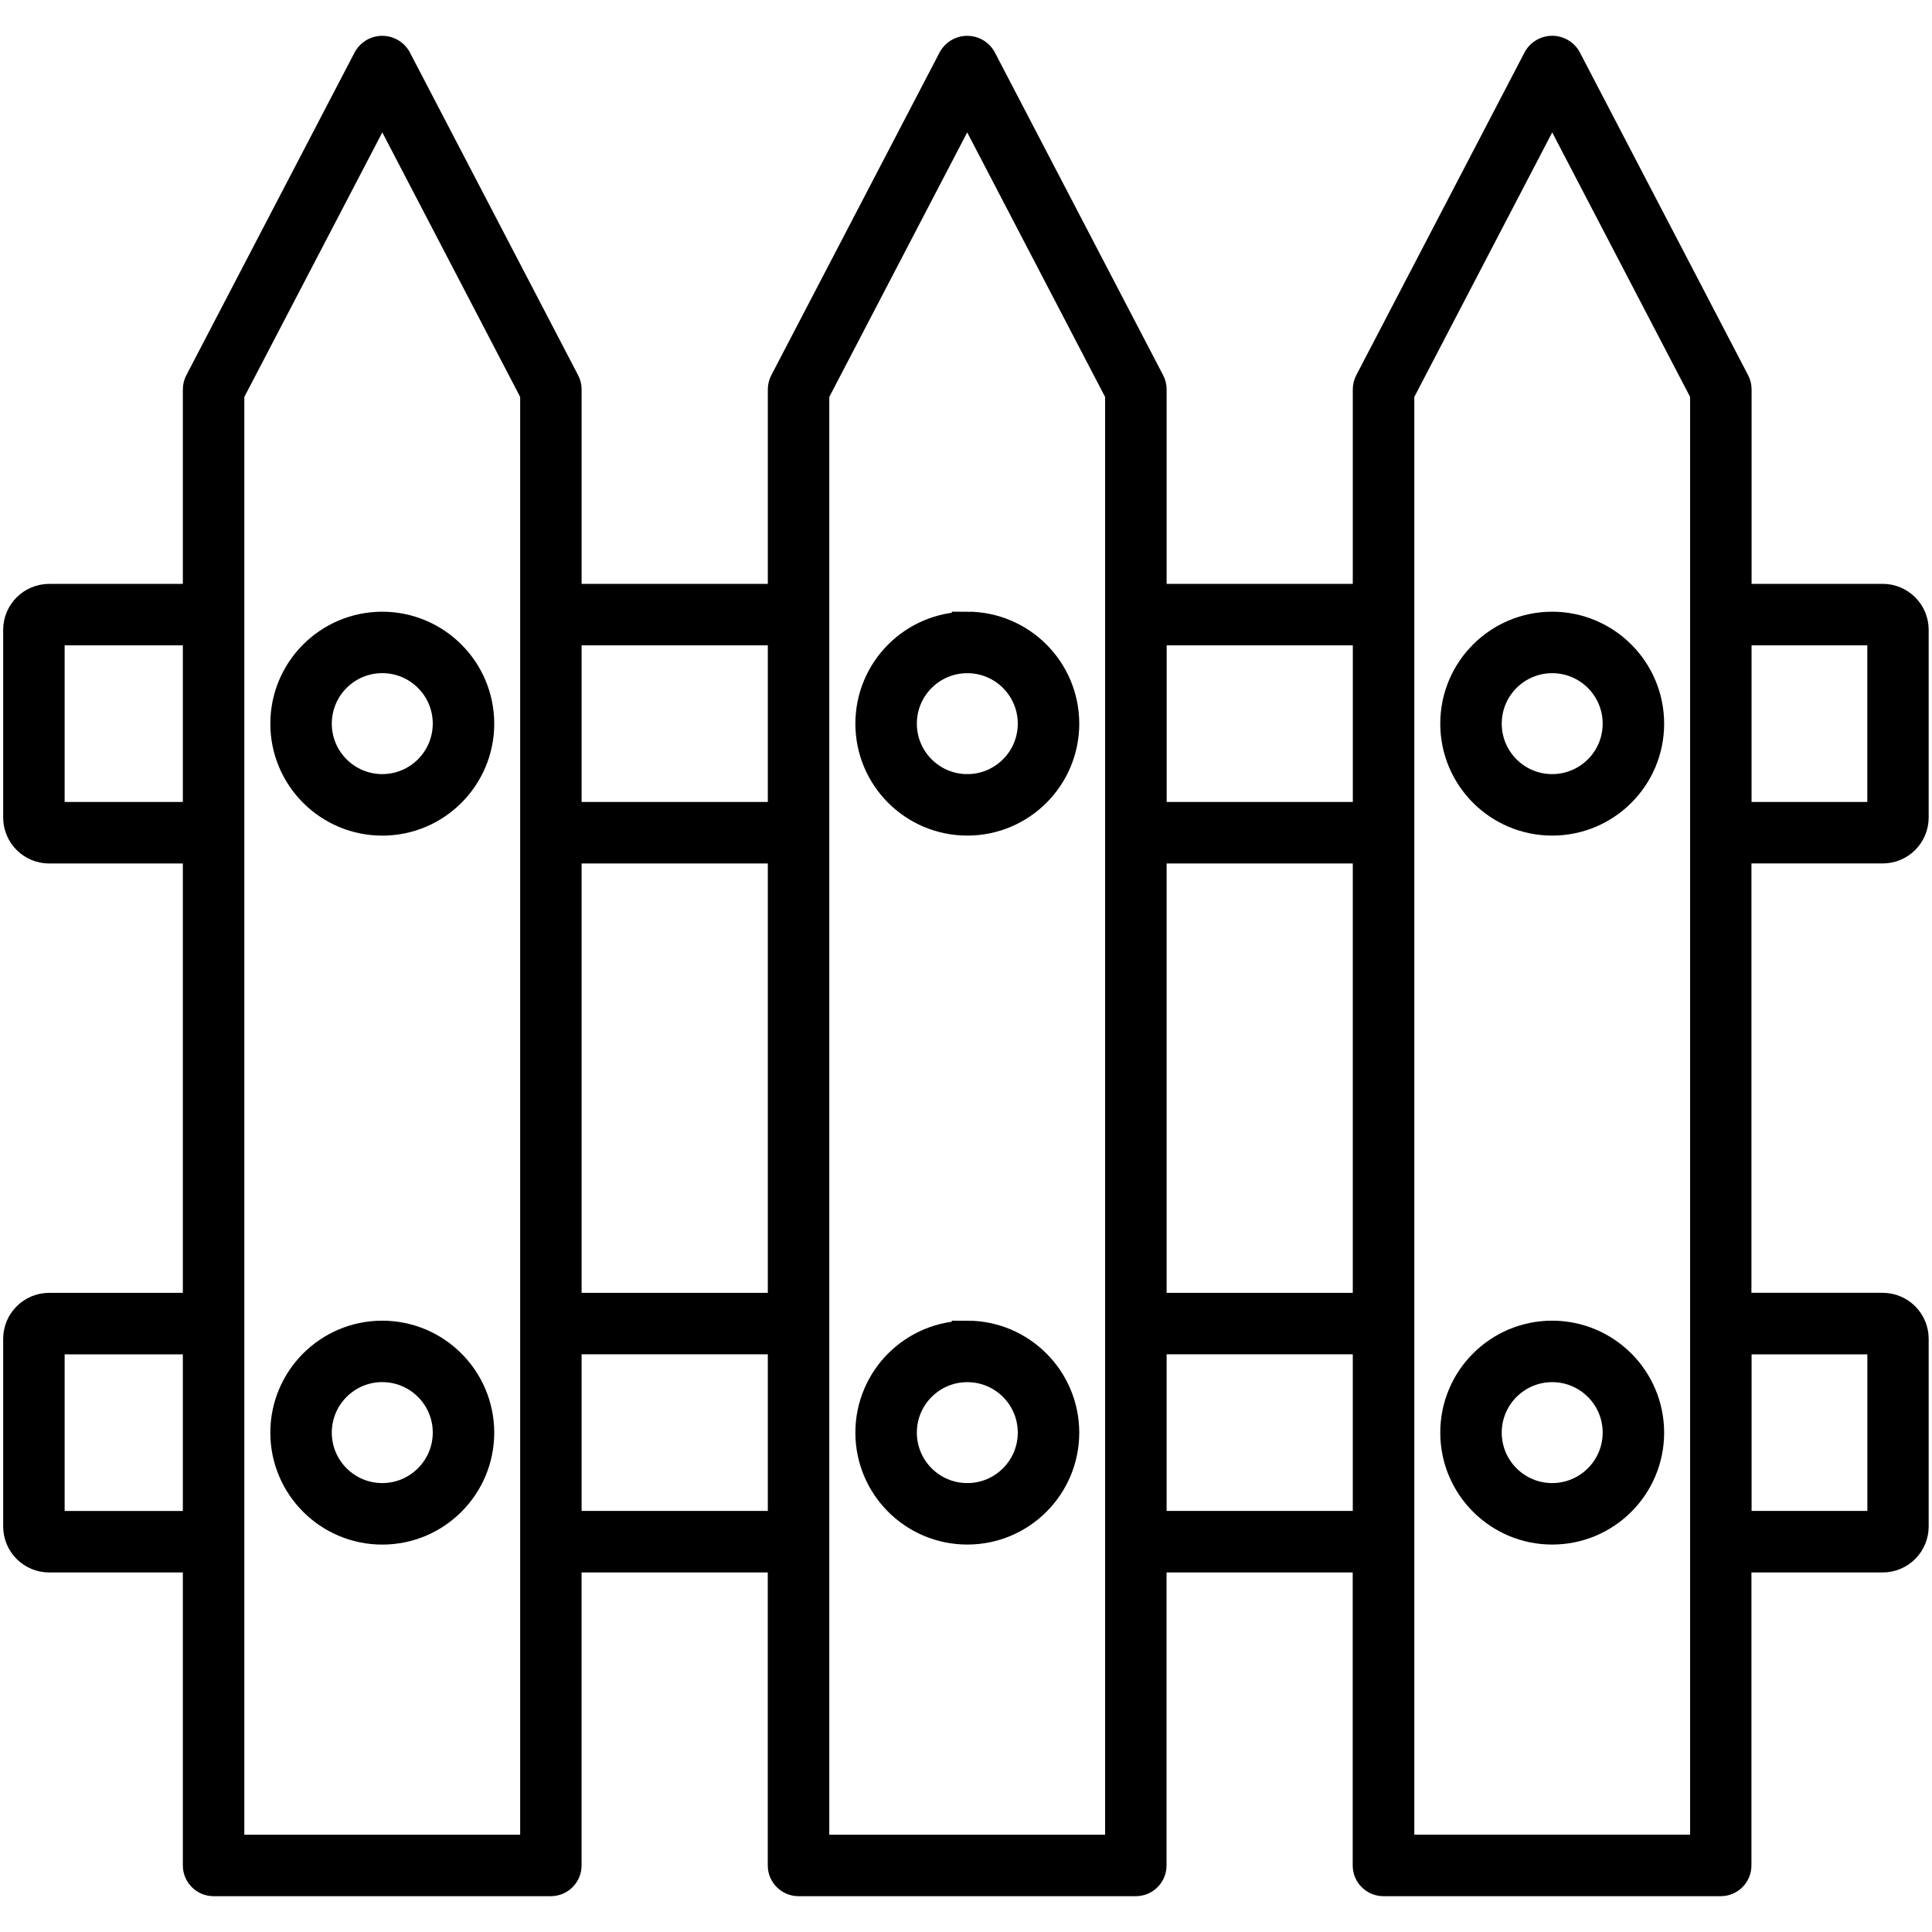 <?xml version="1.0" encoding="UTF-8"?>
<svg id="Layer_1" data-name="Layer 1" xmlns="http://www.w3.org/2000/svg" width="500" height="500" viewBox="0 0 500 500">
  <defs>
    <style>
      .cls-1 {
        fill: #000;
        stroke: #000;
        stroke-miterlimit: 10;
        stroke-width: 8px;
      }
    </style>
  </defs>
  <path class="cls-1" d="M487.27,155.1h-37.96v-54.32c0-.64-.15-1.26-.45-1.83l-43.64-83.73c-1.19-1.94-3.72-2.54-5.66-1.36-.55.34-1.02.8-1.36,1.36l-43.65,83.73c-.29.56-.45,1.19-.45,1.83v54.32h-56.18v-54.32c0-.64-.15-1.26-.45-1.83L253.82,15.23c-1.19-1.94-3.73-2.54-5.66-1.35-.55.34-1.01.8-1.35,1.35l-43.65,83.73c-.29.56-.45,1.19-.45,1.83v54.32h-56.19v-54.32c0-.64-.15-1.26-.45-1.83L102.43,15.23c-1.19-1.94-3.73-2.54-5.66-1.35-.55.34-1.01.8-1.35,1.35l-43.65,83.73c-.29.56-.45,1.19-.45,1.83v54.32H12.73c-4.37,0-7.91,3.54-7.91,7.91v48.54c0,4.37,3.54,7.91,7.91,7.91h38.59v119.12H12.73c-4.37,0-7.91,3.54-7.91,7.91v48.54c0,4.37,3.54,7.91,7.91,7.91h38.59v79.83c0,2.18,1.77,3.95,3.95,3.95h87.29c2.18,0,3.95-1.77,3.95-3.95v-79.83h56.19v79.83c0,2.18,1.77,3.95,3.95,3.95h87.3c2.18,0,3.95-1.77,3.95-3.95v-79.83h56.18v79.83c0,2.18,1.77,3.95,3.95,3.95h87.29c2.18,0,3.95-1.77,3.95-3.95v-79.83h37.96c4.37,0,7.91-3.54,7.91-7.91v-48.55c0-4.37-3.54-7.91-7.91-7.91h-37.96v-119.12h37.96c4.37,0,7.91-3.54,7.91-7.91v-48.55c0-4.36-3.54-7.9-7.91-7.9ZM297.92,219.46h56.18v119.12h-56.18v-119.12ZM354.11,163.01v48.54h-56.18v-48.54h56.18ZM146.52,219.46h56.19v119.12h-56.19v-119.12ZM202.71,163.01v48.54h-56.19v-48.54h56.19ZM12.73,211.55v-48.54h38.59v48.54H12.73ZM12.73,395.04v-48.54h38.59v48.54H12.73ZM138.61,478.82H59.23V101.75L98.94,25.61l39.68,76.14v377.07ZM146.52,395.03v-48.54h56.19v48.54h-56.19ZM290.01,478.82h-79.39V101.75l39.69-76.14,39.69,76.14v377.07ZM297.92,395.03v-48.54h56.18v48.54h-56.18ZM441.4,478.81h-79.38V101.75l39.69-76.14,39.69,76.14v377.06ZM487.27,346.49v48.54h-37.96v-48.53h37.96ZM449.3,211.55v-48.54h37.96v48.54h-37.96Z"/>
  <path class="cls-1" d="M401.71,162.31c-13.79,0-24.97,11.18-24.97,24.97,0,13.79,11.18,24.97,24.97,24.97,13.79,0,24.97-11.18,24.97-24.97h0c-.02-13.79-11.19-24.96-24.97-24.97ZM401.71,204.34c-9.42,0-17.06-7.64-17.06-17.06,0-9.42,7.64-17.06,17.06-17.06,9.42,0,17.06,7.64,17.06,17.06,0,9.42-7.64,17.05-17.06,17.06h0Z"/>
  <path class="cls-1" d="M401.71,345.79c-13.79,0-24.97,11.18-24.97,24.97,0,13.79,11.18,24.97,24.97,24.97,13.79,0,24.97-11.18,24.97-24.97-.02-13.79-11.19-24.96-24.97-24.97ZM401.71,387.82c-9.42,0-17.06-7.64-17.06-17.06,0-9.42,7.64-17.06,17.06-17.06,9.42,0,17.06,7.64,17.06,17.06,0,9.42-7.64,17.05-17.06,17.06Z"/>
  <path class="cls-1" d="M250.32,162.31c-13.79.01-24.96,11.2-24.95,24.99.01,13.79,11.2,24.96,24.99,24.95,13.79-.01,24.95-11.19,24.95-24.98-.02-13.79-11.2-24.97-24.99-24.97ZM250.32,204.34c-9.42-.01-17.05-7.66-17.04-17.08s7.66-17.05,17.08-17.04c9.42.01,17.04,7.65,17.04,17.06,0,9.43-7.66,17.07-17.08,17.06h0Z"/>
  <path class="cls-1" d="M250.32,345.79c-13.79.01-24.96,11.2-24.95,24.99s11.2,24.96,24.99,24.95c13.78-.01,24.95-11.19,24.95-24.97-.02-13.79-11.2-24.97-24.99-24.97ZM250.32,387.82c-9.42-.01-17.05-7.66-17.04-17.08.01-9.42,7.66-17.05,17.08-17.04,9.42.01,17.04,7.65,17.04,17.06,0,9.43-7.66,17.07-17.08,17.06Z"/>
  <path class="cls-1" d="M98.94,162.31c-13.79,0-24.97,11.18-24.98,24.97,0,13.79,11.18,24.97,24.97,24.98,13.79,0,24.97-11.18,24.98-24.97h0c-.02-13.79-11.19-24.96-24.97-24.98ZM98.94,204.34c-9.42,0-17.07-7.64-17.07-17.06,0-9.42,7.64-17.07,17.06-17.07,9.42,0,17.07,7.64,17.07,17.06h0c-.01,9.42-7.64,17.05-17.06,17.07h0Z"/>
  <path class="cls-1" d="M98.94,345.79c-13.79,0-24.97,11.18-24.98,24.97,0,13.79,11.18,24.97,24.97,24.98,13.79,0,24.97-11.18,24.98-24.97h0c-.02-13.79-11.18-24.96-24.97-24.98ZM98.94,387.82c-9.42,0-17.07-7.64-17.07-17.06,0-9.42,7.64-17.07,17.06-17.07,9.42,0,17.07,7.64,17.07,17.06h0c-.01,9.42-7.64,17.05-17.06,17.07Z"/>
</svg>